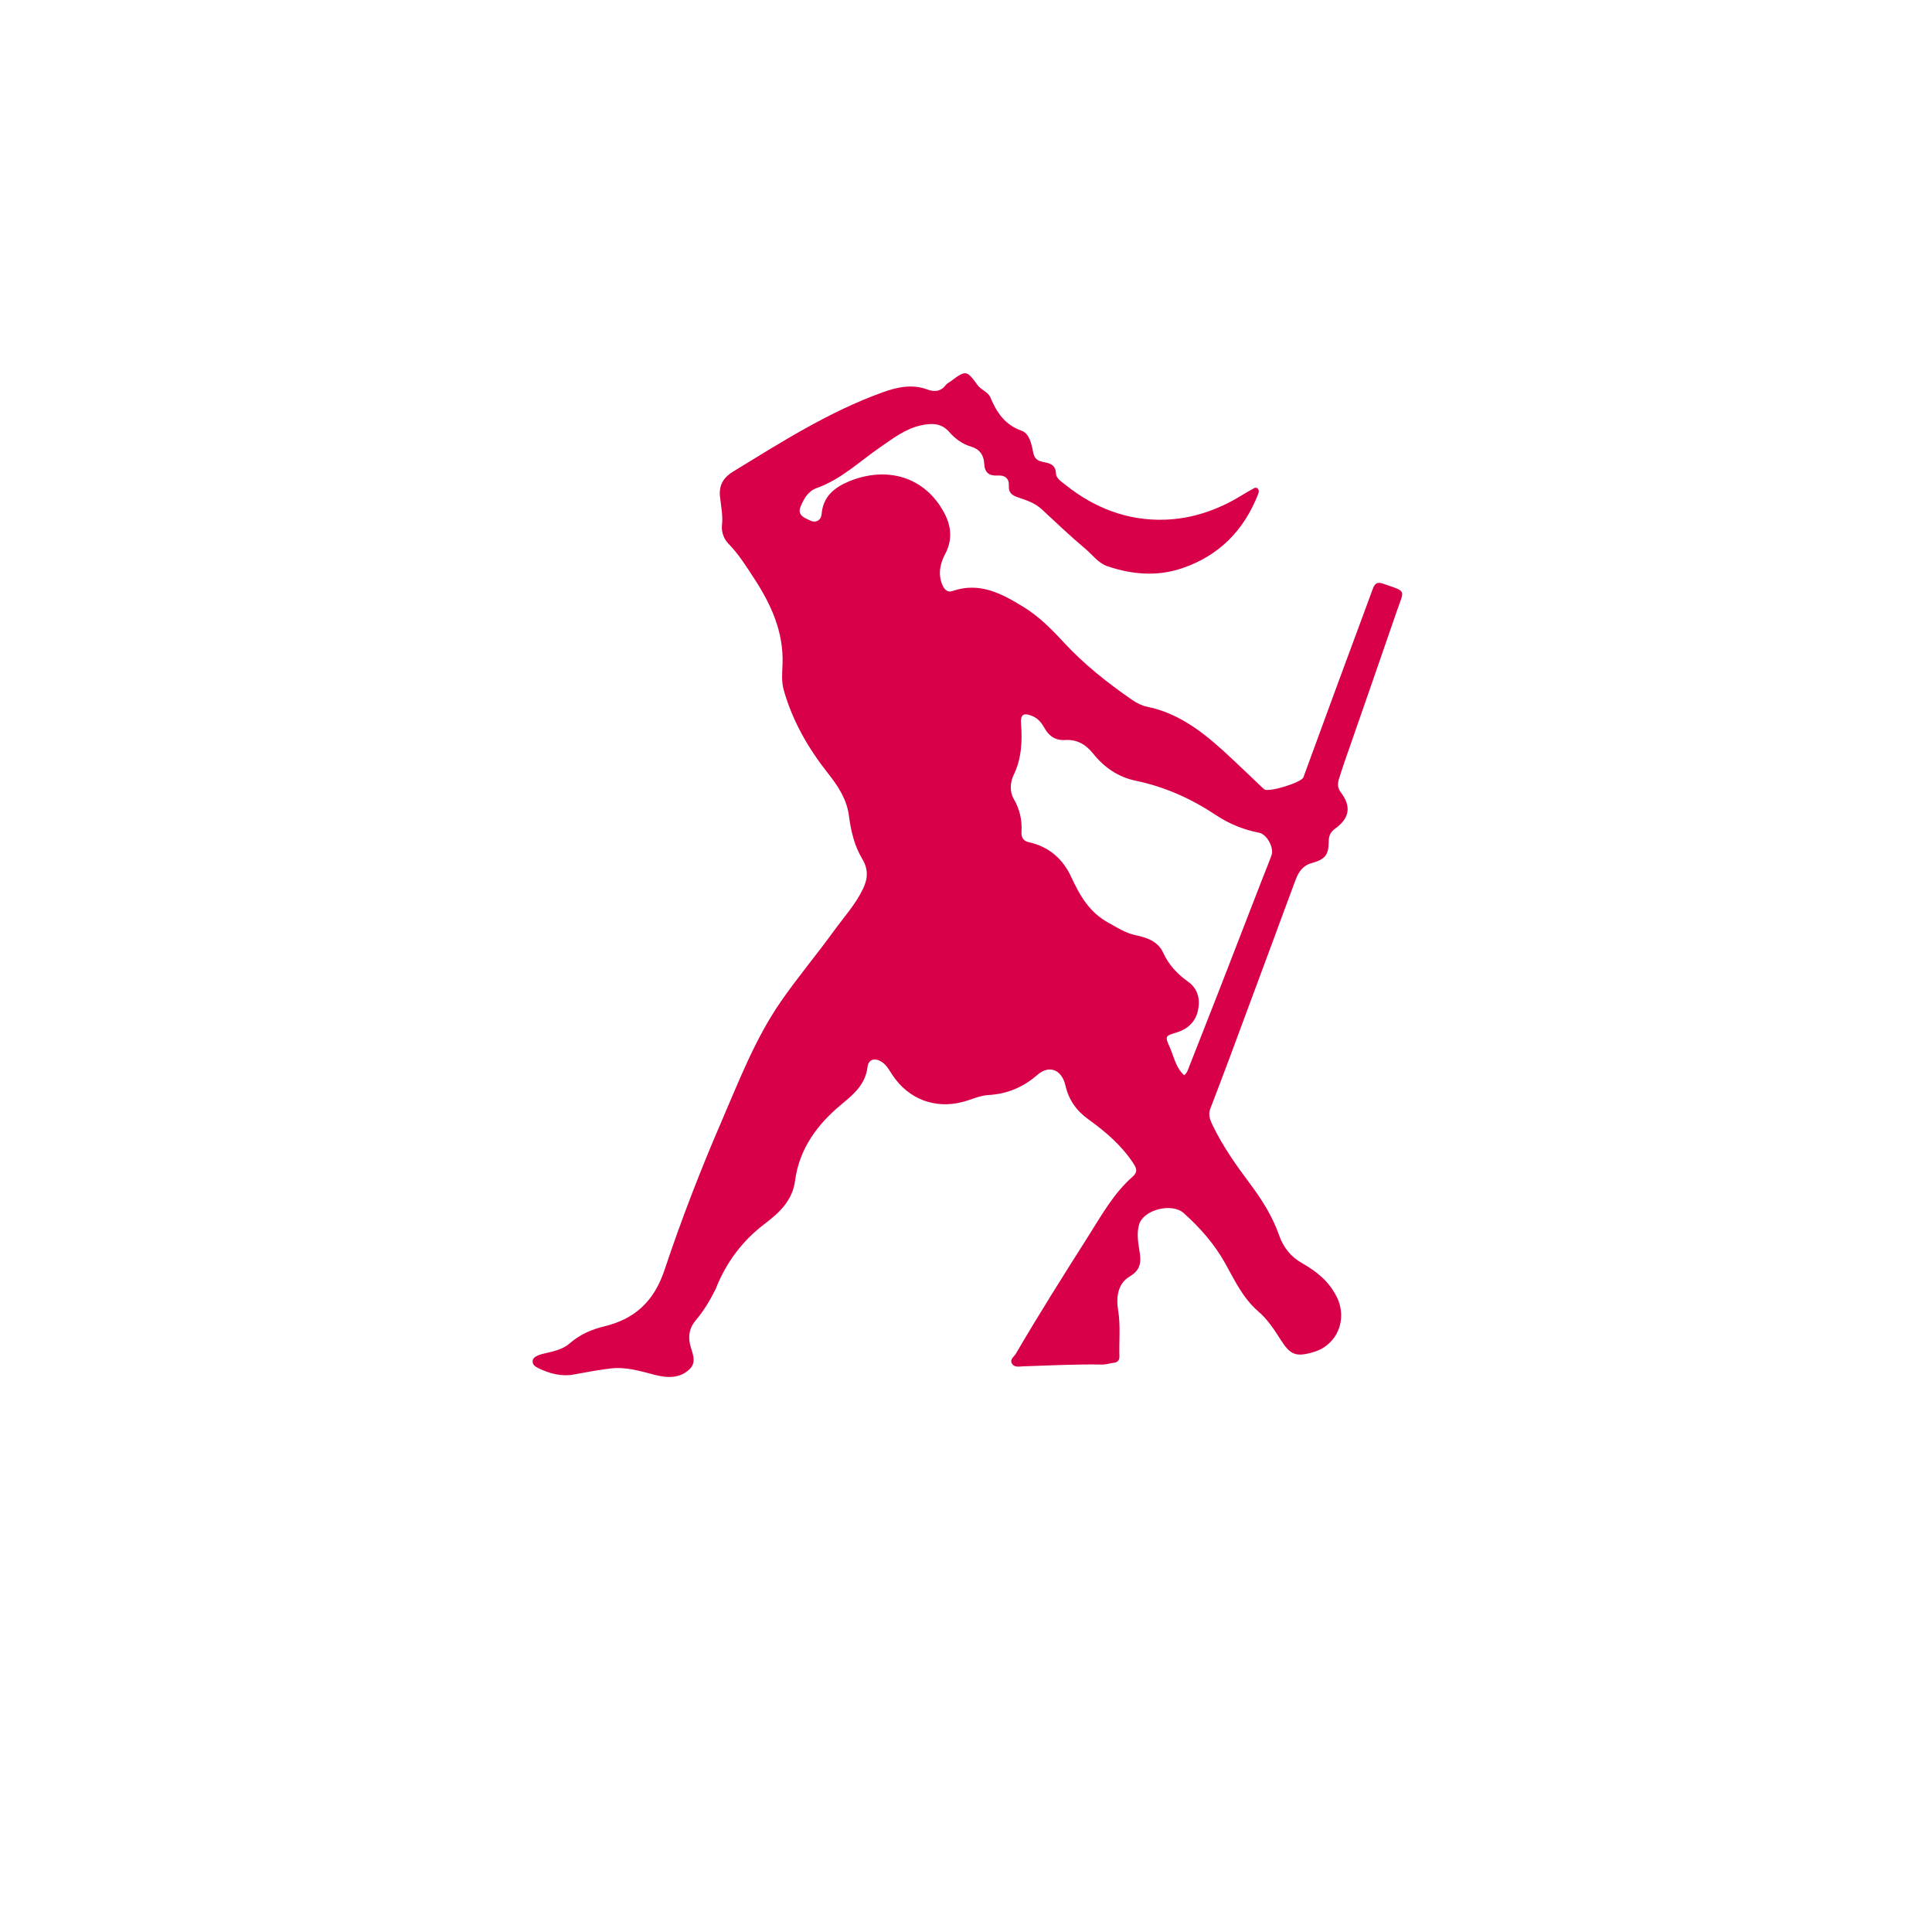 <svg version="1.1" id="Layer_1" xmlns="http://www.w3.org/2000/svg" xmlns:xlink="http://www.w3.org/1999/xlink" x="0px" y="0px"
	 width="100%" viewBox="0 0 1024 1024" enable-background="new 0 0 1024 1024" xml:space="preserve">
<path fill="#d80048" opacity="1" stroke="none" 
	d="
M379.329,683.191 
	C376.254,689.333 372.932,694.895 368.72,699.844 
	C365.518,703.604 364.685,707.839 365.713,712.448 
	C366.707,716.91 369.597,721.663 365.568,725.616 
	C360.398,730.687 353.614,730.412 347.203,728.739 
	C339.444,726.714 331.766,724.351 323.663,725.313 
	C317.235,726.077 310.848,727.256 304.483,728.461 
	C297.584,729.767 291.283,728.058 285.189,725.08 
	C283.682,724.344 282.152,723.277 282.303,721.374 
	C282.433,719.724 283.964,718.909 285.336,718.332 
	C286.693,717.76 288.171,717.454 289.618,717.122 
	C294.017,716.112 298.478,715.044 301.94,712.029 
	C307.239,707.416 313.353,704.674 320.082,703.063 
	C336.41,699.156 346.64,689.78 352.177,673.196 
	C361.01,646.735 371.089,620.612 382.15,594.997 
	C391.621,573.062 400.232,550.504 413.968,530.689 
	C422.765,517.997 432.762,506.143 441.818,493.622 
	C447.148,486.253 453.387,479.484 457.377,471.171 
	C459.973,465.761 460.379,460.849 456.983,455.199 
	C452.87,448.356 450.983,440.409 449.971,432.475 
	C448.84,423.611 444.16,416.604 438.904,409.945 
	C428.393,396.627 420.075,382.224 415.416,365.812 
	C414.106,361.199 414.601,356.524 414.765,351.913 
	C415.376,334.771 408.571,320.101 399.535,306.316 
	C395.47,300.114 391.538,293.748 386.237,288.334 
	C383.771,285.816 382.226,282.187 382.675,278.24 
	C383.264,273.051 382.06,267.961 381.579,262.855 
	C381.008,256.794 383.864,252.823 388.462,250.013 
	C414.001,234.407 439.285,218.246 467.64,208.004 
	C475.252,205.254 483.247,203.375 491.469,206.425 
	C495.118,207.778 498.652,207.628 501.296,204.047 
	C501.86,203.282 502.877,202.854 503.674,202.257 
	C511.889,196.101 512.31,196.08 518.121,204.085 
	C520.038,206.727 523.68,207.711 524.895,210.591 
	C528.268,218.583 532.477,225.095 541.427,228.261 
	C545.56,229.722 546.786,235.337 547.598,239.765 
	C548.192,243.001 549.838,244.245 552.755,244.826 
	C556.189,245.51 559.508,246.053 559.687,251.028 
	C559.777,253.561 562.696,255.353 564.729,256.982 
	C580.034,269.254 597.575,276.026 617.173,275.448 
	C631.771,275.018 645.515,270.307 658.071,262.576 
	C660.329,261.186 662.637,259.874 664.965,258.605 
	C665.328,258.407 665.924,258.638 666.351,258.666 
	C667.468,259.678 667.269,260.799 666.826,261.931 
	C659.314,281.117 646.136,294.558 626.484,301.197 
	C613.277,305.658 600.087,304.53 587.063,300.15 
	C582.128,298.491 579.147,294.17 575.385,290.993 
	C567.405,284.252 559.795,277.068 552.149,269.941 
	C548.602,266.634 544.205,265.184 539.816,263.704 
	C536.728,262.664 534.486,261.419 534.712,257.521 
	C534.939,253.604 532.693,251.78 528.752,252.027 
	C524.352,252.303 521.87,250.576 521.654,245.796 
	C521.451,241.289 519.319,238.073 514.616,236.694 
	C510.05,235.355 506.179,232.459 503.135,228.985 
	C498.957,224.218 494.062,224.252 488.646,225.337 
	C480.204,227.029 473.609,232.168 466.751,236.875 
	C455.704,244.457 445.911,254.016 432.978,258.637 
	C428.212,260.34 426.107,264.327 424.355,268.43 
	C422.316,273.209 426.639,274.553 429.568,275.946 
	C432.504,277.342 435.224,275.626 435.462,272.583 
	C436.191,263.229 442.186,258.372 449.883,255.183 
	C470.054,246.824 490.418,252.629 500.627,272.157 
	C504.215,279.02 504.886,286.262 500.942,293.656 
	C498.25,298.704 497.082,304.303 499.458,310.002 
	C500.452,312.388 502.173,314.193 504.841,313.26 
	C519.311,308.2 531.241,314.782 542.745,321.872 
	C550.66,326.75 557.318,333.434 563.643,340.287 
	C574.542,352.097 587.042,361.994 600.218,371.068 
	C602.506,372.644 605.199,374.011 607.891,374.558 
	C626.582,378.356 640.225,390.217 653.517,402.687 
	C658.833,407.674 664.087,412.726 669.372,417.745 
	C669.613,417.974 669.872,418.19 670.146,418.378 
	C672.57,420.052 689.797,414.794 690.83,411.99 
	C697.036,395.14 703.177,378.265 709.384,361.416 
	C715.474,344.886 721.648,328.387 727.706,311.845 
	C728.728,309.054 730.213,308.37 733.037,309.349 
	C745.824,313.78 744.356,312.23 740.378,323.825 
	C731.318,350.229 722.082,376.572 712.933,402.946 
	C711.789,406.244 710.68,409.558 709.668,412.899 
	C708.927,415.347 708.867,417.593 710.642,419.93 
	C716.259,427.325 715.412,433.573 707.747,439.121 
	C705.054,441.07 704.252,443.08 704.24,446.152 
	C704.212,453.302 702.235,455.512 695.035,457.517 
	C690.595,458.754 688.25,462.171 686.738,466.205 
	C682.305,478.031 677.964,489.891 673.575,501.734 
	C666.241,521.526 658.917,541.321 651.549,561.1 
	C648.247,569.967 644.879,578.809 641.483,587.639 
	C640.286,590.751 641.287,593.429 642.621,596.21 
	C647.974,607.368 655.048,617.422 662.433,627.271 
	C668.842,635.818 674.48,644.748 678.032,654.928 
	C680.231,661.229 684.24,666.172 690.189,669.543 
	C697.941,673.935 704.59,679.297 708.665,687.738 
	C714.274,699.358 708.782,712.882 696.283,716.598 
	C686.744,719.434 683.853,718.139 678.614,709.832 
	C675.259,704.512 671.726,699.209 666.887,695.042 
	C658.858,688.13 654.468,678.754 649.479,669.767 
	C643.763,659.471 636.09,650.734 627.372,642.946 
	C621.159,637.396 606.111,641.062 603.74,649.028 
	C602.524,653.116 603.093,657.993 603.84,662.343 
	C604.865,668.301 605.099,672.796 598.709,676.597 
	C592.442,680.326 591.492,687.542 592.633,694.451 
	C593.978,702.589 593.056,710.725 593.307,718.856 
	C593.366,720.763 592.585,722.014 590.503,722.275 
	C588.369,722.543 586.246,723.286 584.128,723.247 
	C570.153,722.991 556.207,723.723 542.251,724.184 
	C540.178,724.253 537.58,724.945 536.316,722.648 
	C535.089,720.418 537.472,719.121 538.429,717.482 
	C550.827,696.238 563.998,675.446 577.145,654.686 
	C583.98,643.893 590.4,632.345 600.299,623.678 
	C602.877,621.42 602.653,619.616 600.882,616.88 
	C594.613,607.191 585.999,599.846 576.852,593.256 
	C570.354,588.575 566.424,582.876 564.661,575.203 
	C562.783,567.023 556.136,564.236 549.905,569.648 
	C542.245,576.301 533.902,579.816 523.813,580.395 
	C519.271,580.656 514.852,582.825 510.348,584.019 
	C495.715,587.897 481.798,582.692 473.283,570.19 
	C471.51,567.586 470.116,564.663 467.377,562.866 
	C463.743,560.482 460.31,561.361 459.816,565.478 
	C458.716,574.648 452.649,579.836 446.161,585.193 
	C433.275,595.832 423.692,608.661 421.397,625.834 
	C420.001,636.276 413.192,642.671 405.266,648.686 
	C393.541,657.584 384.866,669.038 379.329,683.191 
M669.085,465.751 
	C670.718,461.574 672.463,457.436 673.953,453.209 
	C675.342,449.271 671.412,442.155 667.428,441.391 
	C659.146,439.802 651.356,436.599 644.502,432.035 
	C631.311,423.25 617.332,416.987 601.76,413.759 
	C592.821,411.906 585.292,406.806 579.49,399.541 
	C575.637,394.717 570.992,391.812 564.495,392.231 
	C559.588,392.548 555.961,390.196 553.568,385.848 
	C552.029,383.052 550.094,380.651 546.914,379.408 
	C542.395,377.642 540.815,378.743 541.177,383.584 
	C541.877,392.948 541.454,402.074 537.229,410.828 
	C535.337,414.748 535.136,419.724 537.274,423.403 
	C540.541,429.025 541.796,434.737 541.404,441.021 
	C541.22,443.965 542.507,445.783 545.41,446.418 
	C555.967,448.726 563.393,455.332 567.733,464.736 
	C572.373,474.789 577.402,483.632 587.817,489.27 
	C592.448,491.777 596.547,494.541 601.883,495.67 
	C607.696,496.899 613.72,498.827 616.504,504.944 
	C619.432,511.376 623.99,516.252 629.632,520.268 
	C634.936,524.044 636.165,529.49 635.001,535.326 
	C633.808,541.303 629.711,545.34 623.921,547.136 
	C617.568,549.107 617.294,548.991 620.054,555.212 
	C622.269,560.205 623.215,565.967 627.618,569.887 
	C629.09,568.76 629.444,567.484 629.928,566.247 
	C635.255,552.645 640.647,539.068 645.948,525.455 
	C653.601,505.808 661.193,486.137 669.085,465.751 
z"/>
</svg>